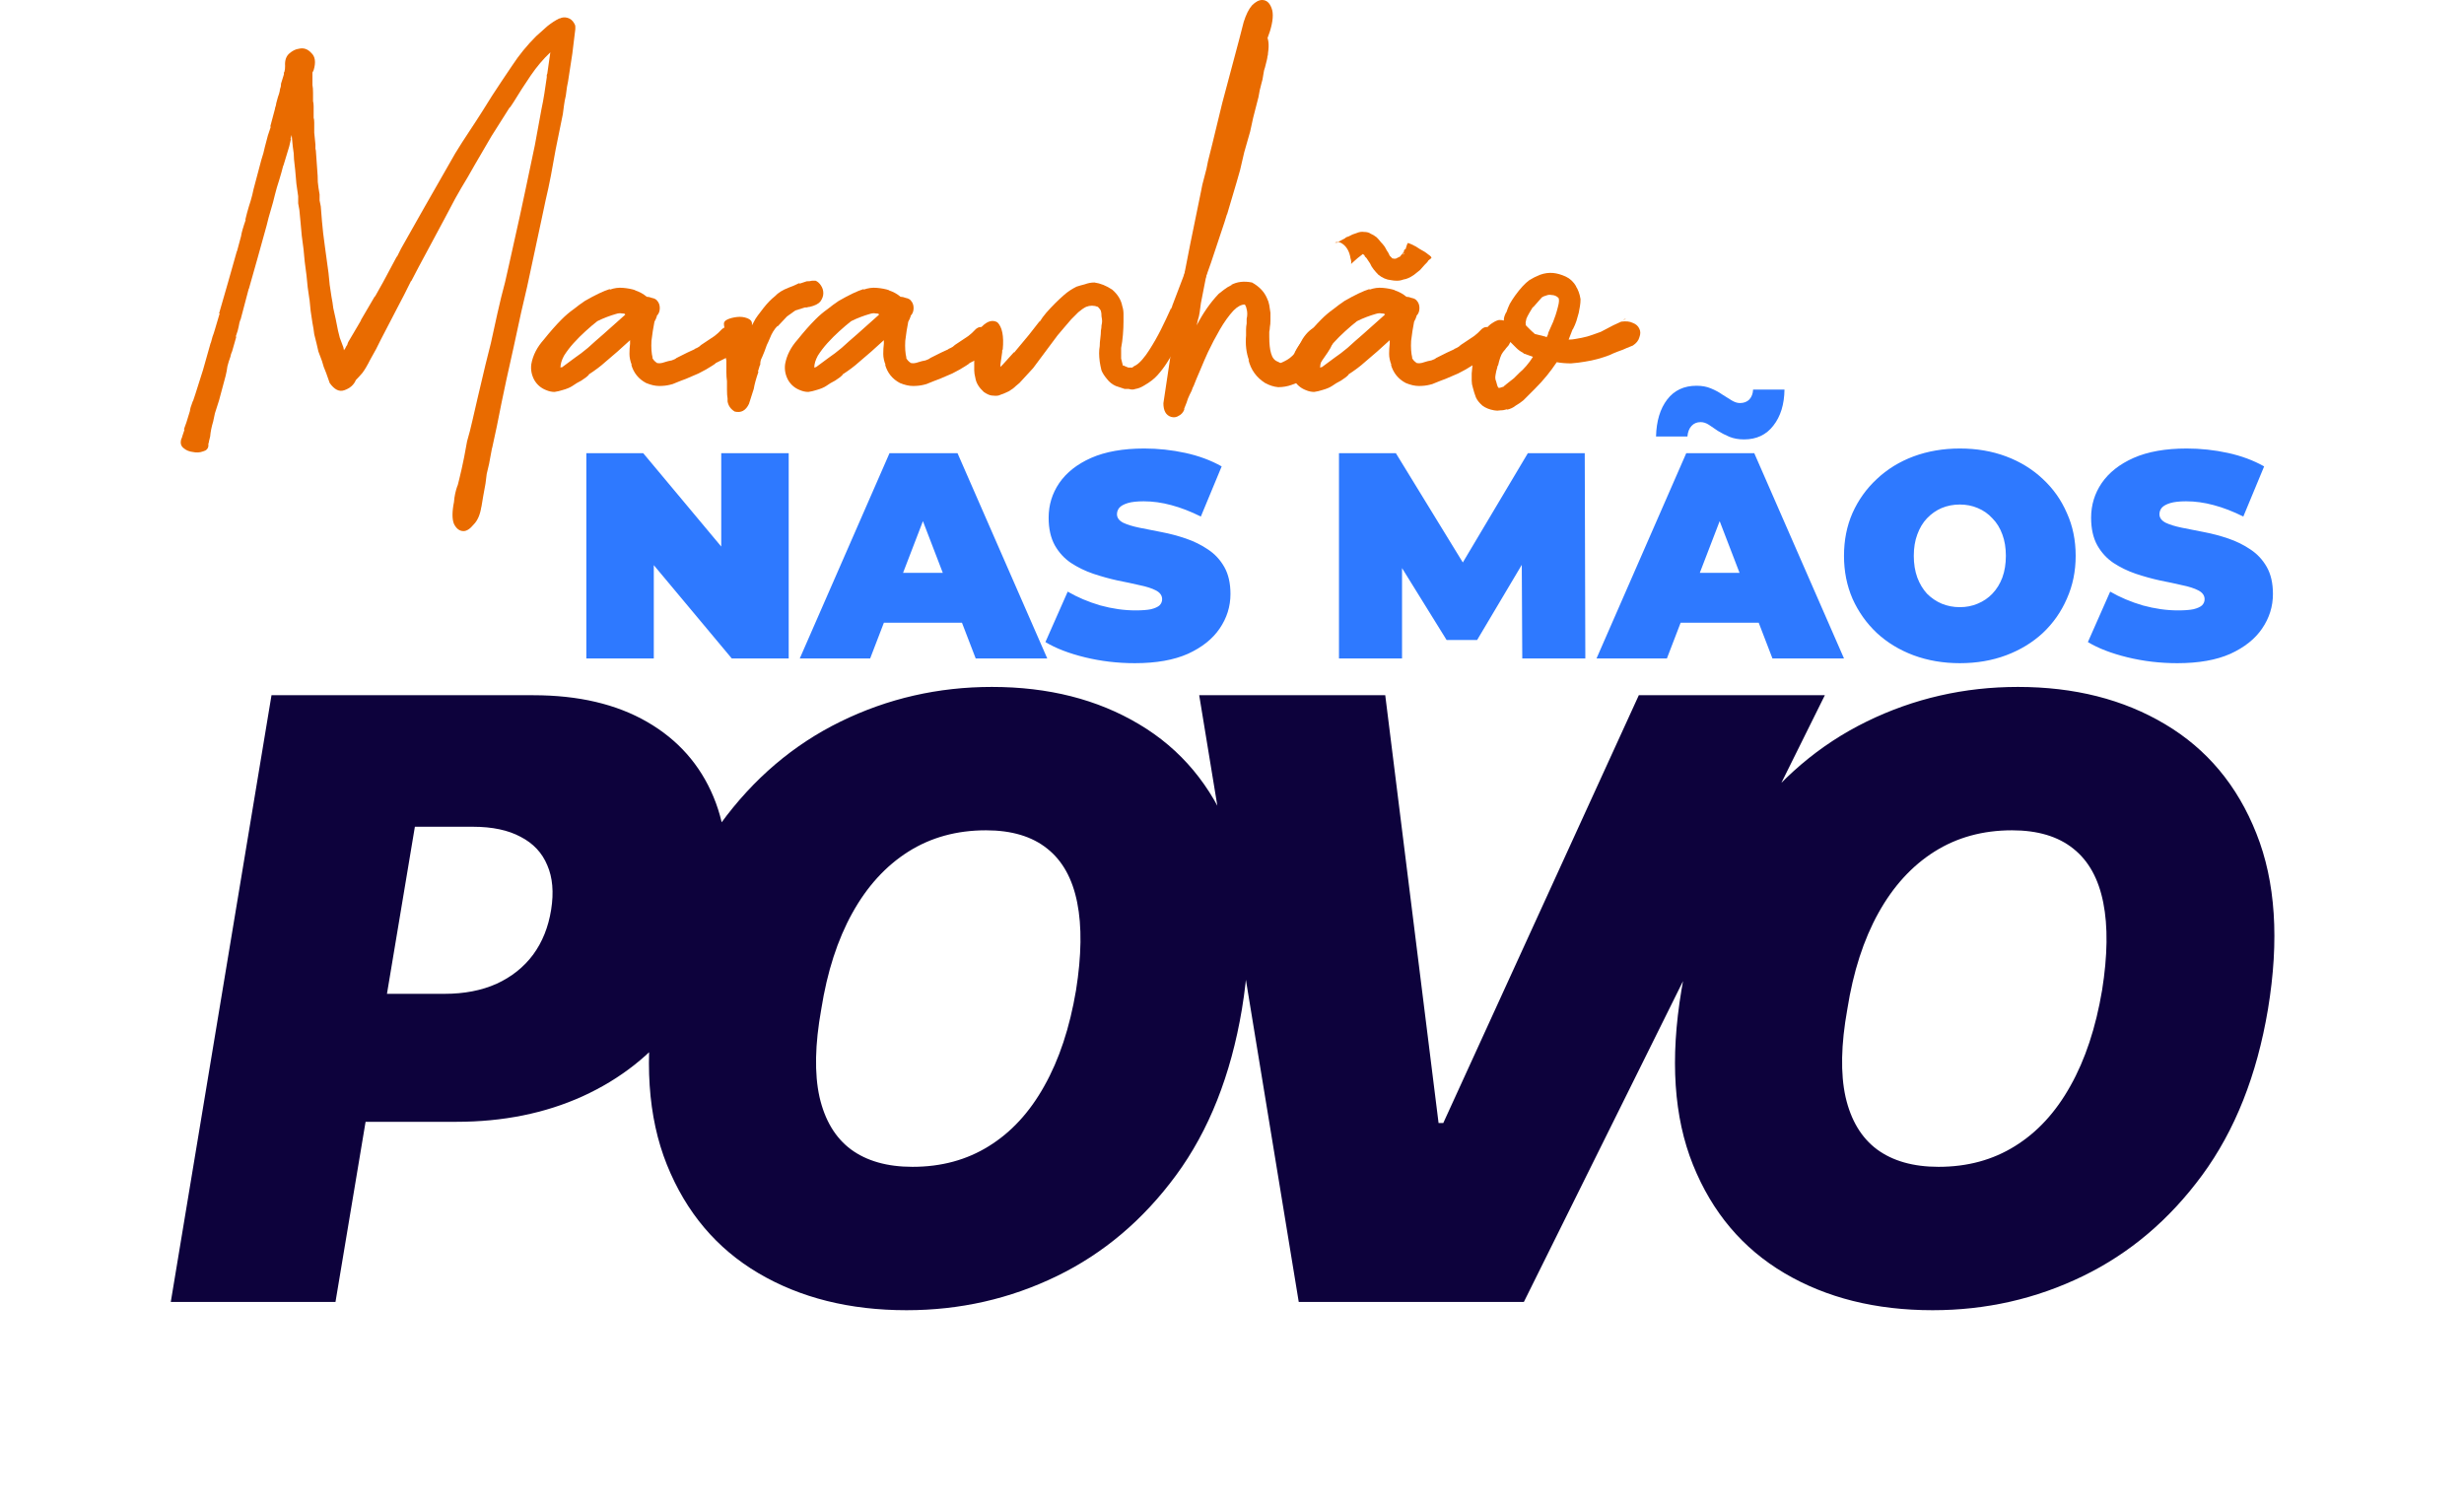 <svg width="652" height="399" viewBox="0 0 652 399" fill="none" xmlns="http://www.w3.org/2000/svg">
<path d="M155.153 174.24V119.919H170.207L197.833 152.977H190.849V119.919H208.698V174.24H193.643L166.017 141.182H173.001V174.24H155.153ZM211.624 174.24L235.37 119.919H253.373L277.12 174.24H258.185L240.647 128.61H247.786L230.248 174.24H211.624ZM225.747 164.773L230.403 151.58H255.391L260.047 164.773H225.747ZM300.296 175.482C295.744 175.482 291.346 174.964 287.104 173.93C282.862 172.895 279.37 171.55 276.628 169.894L282.526 156.547C285.112 158.047 287.984 159.263 291.139 160.194C294.347 161.074 297.451 161.513 300.451 161.513C302.21 161.513 303.581 161.41 304.564 161.203C305.599 160.944 306.349 160.608 306.815 160.194C307.28 159.729 307.513 159.185 307.513 158.565C307.513 157.582 306.97 156.806 305.884 156.236C304.797 155.667 303.349 155.202 301.538 154.84C299.779 154.426 297.839 154.012 295.718 153.598C293.597 153.132 291.45 152.537 289.277 151.813C287.156 151.089 285.19 150.132 283.379 148.942C281.62 147.752 280.198 146.2 279.111 144.286C278.025 142.32 277.481 139.888 277.481 136.991C277.481 133.629 278.413 130.576 280.275 127.834C282.189 125.041 285.009 122.816 288.734 121.161C292.51 119.505 297.192 118.677 302.78 118.677C306.453 118.677 310.074 119.065 313.644 119.841C317.213 120.617 320.421 121.807 323.266 123.411L317.757 136.681C315.066 135.336 312.454 134.327 309.919 133.654C307.436 132.982 305.004 132.646 302.624 132.646C300.865 132.646 299.469 132.801 298.434 133.111C297.399 133.422 296.649 133.836 296.183 134.353C295.77 134.87 295.563 135.439 295.563 136.06C295.563 136.991 296.106 137.741 297.192 138.311C298.279 138.828 299.701 139.268 301.46 139.63C303.271 139.992 305.237 140.38 307.358 140.794C309.531 141.208 311.678 141.777 313.799 142.501C315.92 143.225 317.86 144.182 319.619 145.372C321.43 146.562 322.878 148.114 323.965 150.028C325.051 151.943 325.594 154.322 325.594 157.168C325.594 160.479 324.637 163.531 322.723 166.325C320.861 169.067 318.067 171.291 314.342 172.998C310.617 174.654 305.935 175.482 300.296 175.482ZM354.309 174.24V119.919H369.364L391.092 155.383H383.177L404.285 119.919H419.339L419.494 174.24H402.81L402.655 145.062H405.293L390.86 169.351H382.789L367.734 145.062H370.994V174.24H354.309ZM422.451 174.24L446.197 119.919H464.201L487.947 174.24H469.012L451.474 128.61H458.613L441.076 174.24H422.451ZM436.575 164.773L441.231 151.58H466.218L470.874 164.773H436.575ZM461.485 116.272C460.036 116.272 458.743 116.039 457.605 115.573C456.518 115.108 455.509 114.59 454.578 114.021C453.699 113.4 452.897 112.857 452.173 112.392C451.448 111.926 450.724 111.693 450 111.693C449.017 111.693 448.215 112.03 447.594 112.702C446.973 113.375 446.611 114.306 446.508 115.496H438.204C438.308 111.409 439.291 108.149 441.153 105.718C443.016 103.286 445.602 102.071 448.913 102.071C450.362 102.071 451.629 102.303 452.716 102.769C453.854 103.235 454.863 103.778 455.742 104.399C456.673 104.968 457.501 105.485 458.225 105.951C459.001 106.416 459.726 106.649 460.398 106.649C461.433 106.649 462.261 106.339 462.882 105.718C463.502 105.045 463.839 104.166 463.89 103.08H472.194C472.142 107.011 471.159 110.193 469.245 112.624C467.382 115.056 464.796 116.272 461.485 116.272ZM518.591 175.482C514.194 175.482 510.107 174.783 506.33 173.386C502.606 171.99 499.372 170.024 496.63 167.489C493.888 164.902 491.741 161.875 490.189 158.409C488.689 154.943 487.939 151.167 487.939 147.079C487.939 142.941 488.689 139.164 490.189 135.75C491.741 132.283 493.888 129.283 496.63 126.748C499.372 124.161 502.606 122.169 506.33 120.773C510.107 119.376 514.194 118.677 518.591 118.677C523.041 118.677 527.128 119.376 530.852 120.773C534.577 122.169 537.811 124.161 540.553 126.748C543.295 129.283 545.416 132.283 546.916 135.75C548.468 139.164 549.244 142.941 549.244 147.079C549.244 151.167 548.468 154.943 546.916 158.409C545.416 161.875 543.295 164.902 540.553 167.489C537.811 170.024 534.577 171.99 530.852 173.386C527.128 174.783 523.041 175.482 518.591 175.482ZM518.591 160.66C520.299 160.66 521.877 160.349 523.325 159.729C524.825 159.108 526.119 158.228 527.205 157.09C528.343 155.9 529.223 154.477 529.844 152.822C530.464 151.115 530.775 149.201 530.775 147.079C530.775 144.958 530.464 143.07 529.844 141.415C529.223 139.707 528.343 138.285 527.205 137.147C526.119 135.957 524.825 135.051 523.325 134.43C521.877 133.81 520.299 133.499 518.591 133.499C516.884 133.499 515.28 133.81 513.78 134.43C512.332 135.051 511.038 135.957 509.9 137.147C508.814 138.285 507.96 139.707 507.339 141.415C506.718 143.07 506.408 144.958 506.408 147.079C506.408 149.201 506.718 151.115 507.339 152.822C507.96 154.477 508.814 155.9 509.9 157.09C511.038 158.228 512.332 159.108 513.78 159.729C515.28 160.349 516.884 160.66 518.591 160.66ZM576.145 175.482C571.592 175.482 567.195 174.964 562.953 173.93C558.711 172.895 555.219 171.55 552.477 169.894L558.374 156.547C560.961 158.047 563.832 159.263 566.988 160.194C570.196 161.074 573.3 161.513 576.3 161.513C578.059 161.513 579.43 161.41 580.413 161.203C581.448 160.944 582.198 160.608 582.664 160.194C583.129 159.729 583.362 159.185 583.362 158.565C583.362 157.582 582.819 156.806 581.732 156.236C580.646 155.667 579.197 155.202 577.387 154.84C575.628 154.426 573.688 154.012 571.567 153.598C569.445 153.132 567.298 152.537 565.126 151.813C563.005 151.089 561.039 150.132 559.228 148.942C557.469 147.752 556.046 146.2 554.96 144.286C553.873 142.32 553.33 139.888 553.33 136.991C553.33 133.629 554.261 130.576 556.124 127.834C558.038 125.041 560.858 122.816 564.582 121.161C568.359 119.505 573.041 118.677 578.628 118.677C582.301 118.677 585.923 119.065 589.492 119.841C593.062 120.617 596.27 121.807 599.115 123.411L593.605 136.681C590.915 135.336 588.303 134.327 585.768 133.654C583.284 132.982 580.853 132.646 578.473 132.646C576.714 132.646 575.317 132.801 574.283 133.111C573.248 133.422 572.498 133.836 572.032 134.353C571.618 134.87 571.411 135.439 571.411 136.06C571.411 136.991 571.955 137.741 573.041 138.311C574.127 138.828 575.55 139.268 577.309 139.63C579.12 139.992 581.086 140.38 583.207 140.794C585.38 141.208 587.527 141.777 589.648 142.501C591.769 143.225 593.709 144.182 595.468 145.372C597.278 146.562 598.727 148.114 599.813 150.028C600.9 151.943 601.443 154.322 601.443 157.168C601.443 160.479 600.486 163.531 598.572 166.325C596.709 169.067 593.916 171.291 590.191 172.998C586.466 174.654 581.784 175.482 576.145 175.482Z" fill="#2E79FF"/>
<path d="M45.191 344.494L71.842 183.959H141.135C153.05 183.959 163.083 186.31 171.236 191.014C179.388 195.717 185.241 202.327 188.794 210.845C192.348 219.363 193.184 229.318 191.302 240.71C189.421 252.312 185.241 262.319 178.761 270.732C172.333 279.093 164.129 285.547 154.147 290.094C144.218 294.588 133.088 296.835 120.755 296.835H79.367L85.011 262.972H117.619C122.845 262.972 127.444 262.084 131.415 260.307C135.387 258.478 138.601 255.917 141.057 252.625C143.513 249.281 145.107 245.309 145.838 240.71C146.57 236.112 146.23 232.192 144.819 228.952C143.461 225.66 141.109 223.152 137.765 221.427C134.472 219.651 130.266 218.762 125.144 218.762H109.781L88.773 344.494H45.191ZM328.622 267.048C325.696 284.502 319.895 299.134 311.221 310.944C302.546 322.755 292.016 331.664 279.631 337.674C267.246 343.684 253.999 346.688 239.889 346.688C224.839 346.688 211.775 343.422 200.696 336.89C189.618 330.358 181.544 320.795 176.475 308.201C171.406 295.607 170.387 280.217 173.418 262.031C176.24 244.577 181.988 229.893 190.663 217.978C199.337 206.064 209.92 197.049 222.409 190.935C234.899 184.821 248.25 181.764 262.464 181.764C277.41 181.764 290.396 185.056 301.422 191.641C312.501 198.225 320.549 207.867 325.565 220.565C330.634 233.264 331.653 248.758 328.622 267.048ZM284.726 262.031C286.189 252.834 286.294 245.1 285.04 238.829C283.786 232.506 281.147 227.751 277.123 224.563C273.099 221.323 267.69 219.703 260.897 219.703C253.163 219.703 246.317 221.584 240.36 225.347C234.402 229.109 229.464 234.518 225.545 241.573C221.625 248.627 218.882 257.119 217.314 267.048C215.642 276.35 215.485 284.084 216.844 290.25C218.255 296.417 221.024 301.042 225.153 304.125C229.333 307.208 234.768 308.75 241.457 308.75C249.087 308.75 255.828 306.921 261.681 303.263C267.586 299.605 272.472 294.3 276.339 287.35C280.258 280.4 283.054 271.96 284.726 262.031ZM366.549 183.959L380.658 297.148H381.912L433.647 183.959H482.874L403.233 344.494H343.66L317.322 183.959H366.549ZM600.127 267.048C597.201 284.502 591.4 299.134 582.725 310.944C574.051 322.755 563.521 331.664 551.136 337.674C538.751 343.684 525.503 346.688 511.394 346.688C496.344 346.688 483.279 343.422 472.201 336.89C461.122 330.358 453.048 320.795 447.979 308.201C442.91 295.607 441.891 280.217 444.922 262.031C447.744 244.577 453.493 229.893 462.167 217.978C470.842 206.064 481.424 197.049 493.914 190.935C506.403 184.821 519.755 181.764 533.969 181.764C548.915 181.764 561.901 185.056 572.927 191.641C584.006 198.225 592.053 207.867 597.07 220.565C602.139 233.264 603.158 248.758 600.127 267.048ZM556.231 262.031C557.694 252.834 557.798 245.1 556.544 238.829C555.29 232.506 552.651 227.751 548.627 224.563C544.603 221.323 539.195 219.703 532.401 219.703C524.667 219.703 517.821 221.584 511.864 225.347C505.907 229.109 500.968 234.518 497.049 241.573C493.13 248.627 490.386 257.119 488.819 267.048C487.146 276.35 486.99 284.084 488.348 290.25C489.759 296.417 492.529 301.042 496.657 304.125C500.838 307.208 506.273 308.75 512.962 308.75C520.591 308.75 527.332 306.921 533.185 303.263C539.09 299.605 543.976 294.3 547.843 287.35C551.763 280.4 554.558 271.96 556.231 262.031Z" fill="#0D023C"/>
<path d="M148.143 4.878C148.772 4.564 149.454 4.511 150.189 4.721C150.923 4.931 151.5 5.403 151.92 6.137C152.13 6.452 152.235 6.767 152.235 7.082C152.235 7.291 152.235 7.501 152.235 7.711L151.448 14.163L150.504 20.3C150.399 21.14 150.241 22.032 150.031 22.976C149.926 23.815 149.822 24.602 149.717 25.336C149.507 26.176 149.349 27.015 149.245 27.854C149.14 28.589 149.035 29.375 148.93 30.215L147.041 39.499C146.622 41.807 146.202 44.116 145.782 46.424C145.363 48.627 144.891 50.83 144.366 53.033L143.265 58.226L139.488 75.852L137.914 82.618L135.868 92.06L133.98 100.558C133.77 101.503 133.56 102.499 133.35 103.548C133.141 104.597 132.931 105.594 132.721 106.538C132.511 107.587 132.301 108.637 132.091 109.686C131.882 110.735 131.672 111.784 131.462 112.833L130.203 118.656V118.498L129.416 122.747C129.206 123.691 128.997 124.583 128.787 125.422C128.682 126.262 128.577 127.101 128.472 127.94L127.842 131.402L127.37 134.235V134.078C127.056 136.176 126.374 137.75 125.325 138.799C124.38 139.953 123.489 140.53 122.649 140.53C121.6 140.53 120.761 139.9 120.131 138.641C119.607 137.382 119.607 135.442 120.131 132.819C120.236 131.35 120.551 129.881 121.076 128.412V128.57L121.548 126.681C121.758 125.842 121.967 124.95 122.177 124.006C122.387 123.062 122.597 122.065 122.807 121.016L123.594 116.767C124.118 114.984 124.59 113.148 125.01 111.259C125.429 109.476 125.902 107.43 126.426 105.122L128.472 96.467L129.888 90.802C130.413 88.388 130.99 85.766 131.619 82.933C132.249 80.1 132.931 77.32 133.665 74.593L134.767 69.714L137.599 56.967L139.016 50.358L141.534 38.398L143.265 28.956C143.579 27.487 143.842 26.071 144.051 24.707C144.261 23.343 144.471 21.927 144.681 20.458C144.681 20.248 144.681 20.038 144.681 19.828C144.786 19.619 144.838 19.461 144.838 19.356L145.625 13.848C143.737 15.632 142.006 17.678 140.432 19.986C138.858 22.294 137.337 24.654 135.868 27.067L134.924 28.484V28.326C133.245 30.949 131.619 33.519 130.046 36.037C128.577 38.555 127.108 41.073 125.639 43.591L123.751 46.896C122.597 48.784 121.495 50.673 120.446 52.561C119.502 54.344 118.558 56.128 117.614 57.911L110.689 70.816L108.801 74.435V74.278C108.171 75.537 107.542 76.796 106.913 78.055C106.283 79.314 105.654 80.52 105.024 81.674L100.775 89.857L99.516 92.375L97.942 95.208C97.208 96.677 96.526 97.831 95.897 98.67C95.267 99.404 94.69 100.034 94.166 100.558C93.641 101.817 92.644 102.709 91.176 103.234C89.812 103.758 88.5 103.129 87.242 101.345L86.297 98.67C86.192 98.355 86.087 98.093 85.983 97.883C85.878 97.568 85.773 97.306 85.668 97.096L85.196 95.522C84.881 94.683 84.566 93.844 84.251 93.005C84.042 92.165 83.884 91.483 83.779 90.959C83.57 90.225 83.36 89.385 83.15 88.441C83.045 87.497 82.888 86.5 82.678 85.451L82.206 82.304L81.891 79.156V79.314L81.419 76.009L81.104 72.862L80.632 69.242L80.317 65.937L79.845 62.318L79.53 58.856L79.216 55.551C79.111 55.026 79.006 54.449 78.901 53.82C78.901 53.191 78.901 52.561 78.901 51.931L78.429 48.627L78.114 45.007C78.009 44.063 77.904 43.119 77.799 42.175C77.799 41.126 77.695 40.024 77.485 38.87L77.17 35.723L76.855 36.824L77.013 36.667L76.54 38.713L74.967 43.906V43.748C74.652 45.007 74.285 46.319 73.865 47.683C73.445 48.941 73.078 50.2 72.764 51.459C72.449 52.823 72.082 54.187 71.662 55.551C71.242 56.915 70.875 58.279 70.56 59.643L68.2 68.14L65.839 76.481V76.324L63.636 84.664V84.507C63.426 85.031 63.269 85.661 63.164 86.395C63.059 87.025 62.797 87.916 62.377 89.07H62.535L61.59 92.375C61.486 92.795 61.381 93.109 61.276 93.319C61.171 93.529 61.066 93.896 60.961 94.421C60.646 95.26 60.384 96.1 60.174 96.939C60.069 97.778 59.912 98.617 59.702 99.457L57.971 105.909C57.551 107.273 57.184 108.427 56.869 109.371C56.66 110.315 56.502 111.05 56.397 111.574C55.978 112.938 55.715 114.249 55.611 115.508L55.296 116.767C55.296 116.977 55.243 117.187 55.138 117.397C55.138 117.607 55.138 117.816 55.138 118.026C55.033 118.761 54.561 119.233 53.722 119.443C52.883 119.757 51.991 119.81 51.047 119.6C50.103 119.495 49.316 119.18 48.686 118.656C47.952 118.131 47.69 117.397 47.899 116.453C47.899 116.348 47.952 116.19 48.057 115.98C48.162 115.771 48.214 115.613 48.214 115.508L48.844 113.62L48.686 113.777C48.686 113.567 48.791 113.2 49.001 112.676C49.211 112.151 49.421 111.522 49.63 110.787L50.26 108.741C50.26 108.322 50.522 107.43 51.047 106.066V106.224L51.676 104.335L53.722 97.883L55.768 90.644V90.802C55.978 90.067 56.135 89.49 56.24 89.07C56.45 88.546 56.66 87.916 56.869 87.182L58.128 82.933H57.971L60.331 74.75L62.692 66.409V66.567L63.794 62.475C63.898 61.636 64.318 60.167 65.052 58.069L64.895 58.226L65.367 56.338C65.682 55.184 65.997 54.135 66.311 53.191C66.626 52.141 66.888 51.092 67.098 50.043L69.144 42.332C69.564 41.073 69.879 39.919 70.088 38.87C70.403 37.716 70.665 36.719 70.875 35.88L71.662 33.519H71.505C71.715 32.68 71.924 31.893 72.134 31.159C72.344 30.424 72.554 29.638 72.764 28.798C72.764 28.589 72.816 28.379 72.921 28.169C73.026 27.854 73.078 27.592 73.078 27.382C73.288 26.648 73.445 26.071 73.55 25.651C73.76 25.127 73.918 24.602 74.022 24.077C74.022 23.867 74.075 23.605 74.18 23.291C74.285 23.081 74.337 22.818 74.337 22.504C74.337 22.189 74.39 21.927 74.495 21.717L75.124 19.671C75.124 19.461 75.124 19.304 75.124 19.199C75.229 19.094 75.281 18.989 75.281 18.884C75.386 18.57 75.439 18.097 75.439 17.468C75.334 15.999 75.701 14.898 76.54 14.163C77.38 13.429 78.219 13.009 79.058 12.904C80.317 12.589 81.419 12.957 82.363 14.006C83.412 14.95 83.622 16.471 82.993 18.57C82.783 18.989 82.678 19.199 82.678 19.199V22.504C82.783 23.028 82.835 23.71 82.835 24.549C82.835 25.284 82.835 26.018 82.835 26.753C82.94 27.172 82.993 27.644 82.993 28.169C82.993 28.694 82.993 29.218 82.993 29.743C82.993 30.267 82.993 30.739 82.993 31.159C83.097 31.474 83.15 31.893 83.15 32.418C83.15 33.257 83.15 34.149 83.15 35.093C83.255 36.037 83.36 37.087 83.465 38.24C83.465 38.66 83.465 39.027 83.465 39.342C83.57 39.657 83.622 40.024 83.622 40.444L83.937 44.85C84.042 46.004 84.094 47.106 84.094 48.155C84.199 49.204 84.356 50.305 84.566 51.459C84.566 51.984 84.566 52.508 84.566 53.033C84.671 53.558 84.776 54.082 84.881 54.607L85.196 58.541L85.51 61.688L85.983 65.308L86.927 72.232L87.242 75.379L87.714 78.527C87.923 79.576 88.081 80.573 88.186 81.517C88.395 82.461 88.605 83.405 88.815 84.349L89.445 87.497L89.917 89.385L90.861 91.903L91.018 92.69C91.123 92.48 91.228 92.323 91.333 92.218C91.438 92.008 91.543 91.798 91.648 91.588C91.858 91.379 91.963 91.169 91.963 90.959C92.067 90.644 92.225 90.329 92.435 90.015L94.48 86.552L95.582 84.664L95.425 84.822L99.201 78.369V78.527L101.405 74.593L105.024 67.826V67.983L106.126 65.78L112.263 54.922L120.446 40.601C121.6 38.713 122.807 36.824 124.066 34.936C125.325 33.047 126.584 31.107 127.842 29.113L130.203 25.336C131.987 22.609 133.77 19.933 135.554 17.311C137.337 14.583 139.435 12.012 141.848 9.599C142.897 8.655 143.894 7.763 144.838 6.924C145.887 6.085 146.936 5.403 147.986 4.878H148.143Z" fill="#E96B00"/>
<path d="M173.801 79.471C174.326 79.996 174.588 80.677 174.588 81.517C174.588 82.356 174.326 83.038 173.801 83.562V83.72C173.801 83.825 173.749 83.93 173.644 84.035C173.644 84.035 173.644 84.087 173.644 84.192L173.172 85.136C172.857 86.71 172.595 88.388 172.385 90.172C172.28 91.956 172.385 93.477 172.7 94.736L172.542 94.578C172.857 95.208 173.277 95.68 173.801 95.995H173.644C174.273 96.204 175.008 96.152 175.847 95.837C176.477 95.627 177.106 95.47 177.736 95.365C178.365 95.155 178.785 94.945 178.995 94.736L181.827 93.319L183.873 92.375H183.716C184.24 92.165 184.66 91.956 184.975 91.746C185.289 91.431 185.709 91.116 186.233 90.802L189.066 88.913L190.01 88.126L191.112 87.025C191.741 86.5 192.476 86.395 193.315 86.71C194.154 86.92 194.836 87.339 195.361 87.969C195.99 88.598 196.357 89.385 196.462 90.329C196.567 91.169 196.2 91.903 195.361 92.532L192.686 94.421L189.223 96.152H189.381L188.437 96.781C187.492 97.411 186.286 98.093 184.817 98.827L181.512 100.244L180.253 100.716C179.729 100.926 179.204 101.135 178.68 101.345C178.26 101.555 177.788 101.712 177.263 101.817C176.424 102.027 175.48 102.132 174.431 102.132C173.382 102.132 172.228 101.87 170.969 101.345C168.975 100.296 167.664 98.67 167.035 96.467L167.192 96.624C166.772 95.575 166.562 94.578 166.562 93.634C166.562 92.69 166.615 91.798 166.72 90.959V90.015L163.415 93.005C162.471 93.844 161.369 94.788 160.11 95.837C158.956 96.886 157.488 97.988 155.704 99.142H155.861C155.337 99.667 154.655 100.191 153.816 100.716C152.976 101.135 152.189 101.607 151.455 102.132C150.826 102.552 149.934 102.919 148.78 103.234C148.15 103.443 147.468 103.601 146.734 103.706C146 103.706 145.265 103.548 144.531 103.234C143.167 102.709 142.118 101.817 141.384 100.558C140.649 99.195 140.387 97.778 140.597 96.309C141.016 94.001 142.118 91.851 143.901 89.857C145.58 87.759 147.154 85.975 148.622 84.507C149.672 83.458 150.721 82.566 151.77 81.832C152.819 80.992 153.816 80.258 154.76 79.628C157.488 78.055 159.691 77.005 161.369 76.481V76.638C162.523 76.219 163.677 76.061 164.831 76.166C166.09 76.271 167.192 76.481 168.136 76.796H167.979C169.238 77.215 170.287 77.792 171.126 78.527C171.546 78.527 172.018 78.632 172.542 78.841C173.172 78.946 173.644 79.209 173.959 79.628L173.801 79.471ZM152.242 94.578C153.186 93.949 154.288 93.109 155.547 92.06C156.806 90.906 158.169 89.7 159.638 88.441L165.461 83.248C165.461 83.248 165.408 83.195 165.303 83.09H165.461C165.251 82.986 164.936 82.933 164.517 82.933C164.097 82.828 163.572 82.881 162.943 83.09C162.209 83.3 161.422 83.562 160.582 83.877C159.743 84.192 158.904 84.559 158.065 84.979C157.12 85.713 156.071 86.605 154.917 87.654C153.868 88.598 152.819 89.647 151.77 90.802C150.826 91.851 149.986 92.952 149.252 94.106C148.622 95.26 148.308 96.309 148.308 97.254C148.413 97.254 148.465 97.254 148.465 97.254C148.465 97.149 148.518 97.096 148.622 97.096V97.254L152.242 94.578Z" fill="#E96B00"/>
<path d="M210.463 82.146L208.26 83.72L205.742 86.395V86.238C204.903 87.077 204.221 88.179 203.696 89.543C203.487 90.067 203.224 90.644 202.91 91.274C202.7 91.798 202.49 92.375 202.28 93.005C201.86 94.054 201.546 94.788 201.336 95.208C201.231 95.627 201.179 95.942 201.179 96.152C201.179 96.257 201.179 96.362 201.179 96.467C201.179 96.467 201.126 96.572 201.021 96.781L200.549 98.355H200.706C200.077 100.139 199.657 101.66 199.447 102.919L198.189 106.853C197.349 108.637 196.09 109.318 194.412 108.899C193.363 108.269 192.733 107.378 192.523 106.224V105.437C192.418 104.912 192.366 104.125 192.366 103.076C192.366 102.027 192.366 101.293 192.366 100.873C192.261 100.139 192.209 99.352 192.209 98.513C192.209 97.673 192.209 96.991 192.209 96.467C192.209 96.047 192.209 95.68 192.209 95.365C192.104 95.05 192.051 94.736 192.051 94.421V89.543L191.736 87.182C191.736 86.972 191.736 86.815 191.736 86.71C191.632 86.5 191.579 86.238 191.579 85.923C191.474 85.294 191.789 84.822 192.523 84.507C193.258 84.192 194.097 83.982 195.041 83.877C195.985 83.772 196.877 83.877 197.716 84.192C198.556 84.507 198.975 84.979 198.975 85.608V86.08C199.29 85.451 199.605 84.874 199.92 84.349C200.339 83.72 200.759 83.143 201.179 82.618C202.333 81.045 203.382 79.838 204.326 78.999C204.85 78.579 205.323 78.16 205.742 77.74C206.267 77.32 206.844 76.953 207.473 76.638C208.417 76.219 209.309 75.852 210.149 75.537C210.988 75.117 211.46 74.907 211.565 74.907V75.065L213.453 74.435C214.083 74.435 214.555 74.383 214.87 74.278H215.814C216.338 74.488 216.81 74.907 217.23 75.537C217.65 76.166 217.86 76.848 217.86 77.583C217.86 78.317 217.597 79.051 217.073 79.786C216.548 80.415 215.604 80.887 214.24 81.202C214.03 81.202 213.768 81.254 213.453 81.359C213.243 81.359 213.086 81.359 212.981 81.359L210.463 82.146Z" fill="#E96B00"/>
<path d="M240.96 79.471C241.484 79.996 241.746 80.677 241.746 81.517C241.746 82.356 241.484 83.038 240.96 83.562V83.72C240.96 83.825 240.907 83.93 240.802 84.035C240.802 84.035 240.802 84.087 240.802 84.192L240.33 85.136C240.015 86.71 239.753 88.388 239.543 90.172C239.438 91.956 239.543 93.477 239.858 94.736L239.701 94.578C240.015 95.208 240.435 95.68 240.96 95.995H240.802C241.432 96.204 242.166 96.152 243.005 95.837C243.635 95.627 244.264 95.47 244.894 95.365C245.523 95.155 245.943 94.945 246.153 94.736L248.985 93.319L251.031 92.375H250.874C251.398 92.165 251.818 91.956 252.133 91.746C252.447 91.431 252.867 91.116 253.392 90.802L256.224 88.913L257.168 88.126L258.27 87.025C258.899 86.5 259.634 86.395 260.473 86.71C261.312 86.92 261.994 87.339 262.519 87.969C263.148 88.598 263.516 89.385 263.621 90.329C263.725 91.169 263.358 91.903 262.519 92.532L259.844 94.421L256.382 96.152H256.539L255.595 96.781C254.651 97.411 253.444 98.093 251.975 98.827L248.671 100.244L247.412 100.716C246.887 100.926 246.362 101.135 245.838 101.345C245.418 101.555 244.946 101.712 244.422 101.817C243.582 102.027 242.638 102.132 241.589 102.132C240.54 102.132 239.386 101.87 238.127 101.345C236.134 100.296 234.822 98.67 234.193 96.467L234.35 96.624C233.93 95.575 233.721 94.578 233.721 93.634C233.721 92.69 233.773 91.798 233.878 90.959V90.015L230.573 93.005C229.629 93.844 228.527 94.788 227.268 95.837C226.114 96.886 224.646 97.988 222.862 99.142H223.02C222.495 99.667 221.813 100.191 220.974 100.716C220.134 101.135 219.348 101.607 218.613 102.132C217.984 102.552 217.092 102.919 215.938 103.234C215.308 103.443 214.627 103.601 213.892 103.706C213.158 103.706 212.423 103.548 211.689 103.234C210.325 102.709 209.276 101.817 208.542 100.558C207.807 99.195 207.545 97.778 207.755 96.309C208.174 94.001 209.276 91.851 211.06 89.857C212.738 87.759 214.312 85.975 215.781 84.507C216.83 83.458 217.879 82.566 218.928 81.832C219.977 80.992 220.974 80.258 221.918 79.628C224.646 78.055 226.849 77.005 228.527 76.481V76.638C229.681 76.219 230.835 76.061 231.99 76.166C233.248 76.271 234.35 76.481 235.294 76.796H235.137C236.396 77.215 237.445 77.792 238.284 78.527C238.704 78.527 239.176 78.632 239.701 78.841C240.33 78.946 240.802 79.209 241.117 79.628L240.96 79.471ZM219.4 94.578C220.344 93.949 221.446 93.109 222.705 92.06C223.964 90.906 225.328 89.7 226.796 88.441L232.619 83.248C232.619 83.248 232.567 83.195 232.462 83.09H232.619C232.409 82.986 232.094 82.933 231.675 82.933C231.255 82.828 230.731 82.881 230.101 83.09C229.367 83.3 228.58 83.562 227.741 83.877C226.901 84.192 226.062 84.559 225.223 84.979C224.278 85.713 223.229 86.605 222.075 87.654C221.026 88.598 219.977 89.647 218.928 90.802C217.984 91.851 217.144 92.952 216.41 94.106C215.781 95.26 215.466 96.309 215.466 97.254C215.571 97.254 215.623 97.254 215.623 97.254C215.623 97.149 215.676 97.096 215.781 97.096V97.254L219.4 94.578Z" fill="#E96B00"/>
<path d="M329.238 40.286L328.137 45.007L327.192 48.312L324.674 56.81V56.653L324.045 58.698L320.426 69.557C319.586 71.97 318.747 74.278 317.908 76.481C317.173 78.684 316.386 80.782 315.547 82.776C314.603 85.084 313.554 87.339 312.4 89.543C311.351 91.746 310.144 93.896 308.78 95.995C308.046 97.149 307.207 98.25 306.262 99.299C305.423 100.244 304.269 101.135 302.8 101.975C301.961 102.499 301.174 102.814 300.44 102.919C299.915 103.129 299.338 103.129 298.709 102.919H297.607C296.978 102.709 296.191 102.447 295.247 102.132C294.302 101.712 293.516 101.083 292.886 100.244C292.257 99.509 291.785 98.775 291.47 98.04C291.26 97.201 291.103 96.414 290.998 95.68C290.788 94.106 290.788 92.742 290.998 91.588C290.998 90.959 291.05 90.277 291.155 89.543C291.26 88.703 291.312 88.021 291.312 87.497C291.417 86.972 291.47 86.5 291.47 86.08C291.575 85.661 291.627 85.294 291.627 84.979C291.627 84.664 291.575 84.245 291.47 83.72C291.47 83.09 291.417 82.618 291.312 82.304C291.208 81.989 290.945 81.622 290.526 81.202C289.476 80.782 288.427 80.782 287.378 81.202C286.749 81.517 286.067 81.989 285.332 82.618C284.703 83.248 284.073 83.877 283.444 84.507L281.556 86.71L279.825 88.756L273.372 97.411L269.753 101.345L268.809 102.132C268.284 102.657 267.655 103.129 266.92 103.548C266.291 103.863 265.399 104.23 264.245 104.65C263.721 104.755 263.091 104.755 262.357 104.65C261.727 104.545 261.045 104.23 260.311 103.706C259.052 102.552 258.318 101.345 258.108 100.086C257.898 99.247 257.793 98.565 257.793 98.04C257.793 97.411 257.793 96.834 257.793 96.309C257.793 95.155 257.793 94.211 257.793 93.477C257.793 92.637 257.845 91.956 257.95 91.431C258.265 89.228 258.895 87.549 259.839 86.395C261.308 84.926 262.671 84.559 263.93 85.294C265.189 86.552 265.661 88.913 265.347 92.375C265.347 92.48 265.294 92.585 265.189 92.69C265.189 92.795 265.189 92.952 265.189 93.162L264.717 96.467V97.096L265.347 96.467L268.337 93.162V93.319L272.271 88.598L275.104 84.979V85.136C275.628 84.297 276.205 83.51 276.835 82.776C277.569 81.936 278.356 81.097 279.195 80.258C279.929 79.523 280.716 78.789 281.556 78.055C282.5 77.215 283.601 76.481 284.86 75.852C285.49 75.642 286.224 75.432 287.063 75.222C287.903 74.907 288.742 74.75 289.581 74.75C291.155 74.96 292.729 75.589 294.302 76.638C295.771 77.897 296.663 79.366 296.978 81.045C297.188 81.674 297.292 82.356 297.292 83.09C297.292 83.72 297.292 84.349 297.292 84.979C297.292 86.133 297.24 87.339 297.135 88.598C297.03 89.857 296.873 91.011 296.663 92.06V94.893L297.135 96.781C297.24 96.677 297.45 96.729 297.765 96.939C298.079 97.044 298.342 97.149 298.551 97.254H299.653L299.81 97.096C299.915 96.991 300.178 96.834 300.597 96.624C301.122 96.309 301.699 95.785 302.328 95.05C302.958 94.316 303.535 93.529 304.059 92.69C305.213 90.906 306.262 89.07 307.207 87.182C308.151 85.294 309.043 83.405 309.882 81.517V81.989C309.882 81.779 309.934 81.569 310.039 81.359C310.144 81.15 310.197 80.992 310.197 80.887C311.036 78.684 311.875 76.481 312.715 74.278C313.554 72.075 314.393 69.871 315.232 67.668C315.967 65.57 316.596 63.472 317.121 61.374C317.75 59.275 318.327 57.177 318.852 55.079C319.481 52.981 320.058 50.987 320.583 49.099C321.107 47.106 321.632 45.217 322.157 43.434C322.366 42.28 322.576 41.335 322.786 40.601C322.996 39.762 323.206 38.922 323.416 38.083L324.517 33.047C325.252 29.795 325.881 26.805 326.406 24.077L327.035 20.93V21.087L327.664 17.311L328.137 14.006C328.137 13.796 328.137 13.639 328.137 13.534C328.242 13.324 328.294 13.114 328.294 12.904C328.504 11.226 329.028 9.967 329.868 9.127C330.707 8.183 331.599 7.711 332.543 7.711C333.592 7.711 334.431 8.236 335.061 9.285C335.69 10.334 335.848 11.908 335.533 14.006C335.533 14.425 335.48 14.74 335.376 14.95C335.376 15.16 335.323 15.475 335.218 15.894L334.746 17.783C334.536 18.307 334.379 18.989 334.274 19.828C334.169 20.668 334.012 21.402 333.802 22.032C333.697 22.556 333.54 23.186 333.33 23.92C333.225 24.549 333.12 25.127 333.015 25.651L331.599 31.159L330.812 34.778L329.238 40.286Z" fill="#E96B00"/>
<path d="M351.754 86.552C352.593 87.077 353.013 87.916 353.013 89.07C353.013 90.225 352.436 91.641 351.282 93.319L348.449 97.411C347.61 98.355 346.718 99.195 345.774 99.929C344.935 100.558 343.623 101.188 341.84 101.817C340.686 102.237 339.479 102.447 338.22 102.447C337.066 102.342 335.912 101.975 334.758 101.345C332.45 99.876 330.982 97.831 330.352 95.208L330.509 95.365C329.775 93.372 329.513 91.169 329.723 88.756C329.723 88.231 329.723 87.707 329.723 87.182C329.723 86.657 329.775 86.133 329.88 85.608C329.88 85.189 329.88 84.769 329.88 84.349C329.985 83.93 330.037 83.51 330.037 83.09C330.037 82.461 329.932 81.832 329.723 81.202L329.408 80.573C328.464 80.573 327.467 81.097 326.418 82.146C325.159 83.51 323.952 85.189 322.798 87.182C321.644 89.175 320.595 91.169 319.651 93.162C319.022 94.526 318.34 96.1 317.605 97.883C316.871 99.562 316.241 101.083 315.717 102.447V102.289C315.507 103.024 315.192 103.758 314.773 104.493C314.458 105.122 314.196 105.804 313.986 106.538L313.356 108.112V108.427C313.042 109.161 312.569 109.686 311.94 110C311.31 110.42 310.629 110.525 309.894 110.315C308.53 109.895 307.848 108.689 307.848 106.696L309.737 94.106L312.097 79.156L314.93 64.678L317.763 50.83C317.972 49.571 318.287 48.207 318.707 46.738C319.126 45.27 319.441 43.906 319.651 42.647L320.753 38.24L323.428 27.225L327.834 10.701L329.093 5.823C329.723 3.829 330.457 2.361 331.296 1.416C332.24 0.472 333.132 0 333.972 0C335.126 0 335.965 0.734 336.489 2.203C337.014 3.567 336.857 5.613 336.017 8.341L334.444 12.747H334.601L332.398 19.671C331.978 21.14 331.506 22.661 330.982 24.235C330.562 25.808 330.142 27.33 329.723 28.798L328.778 32.103V31.946L326.733 39.657C326.418 41.126 326.051 42.594 325.631 44.063C325.211 45.427 324.844 46.843 324.529 48.312L323.585 52.089C323.375 52.928 323.166 53.82 322.956 54.764C322.851 55.708 322.693 56.6 322.484 57.439L320.595 65.78L317.763 80.258C317.658 81.097 317.553 81.884 317.448 82.618C317.343 83.353 317.186 84.035 316.976 84.664L316.661 86.08C318.34 82.828 320.28 80.048 322.484 77.74C323.008 77.32 323.48 76.953 323.9 76.638C324.425 76.219 325.106 75.799 325.946 75.379H325.788C327.362 74.54 329.198 74.33 331.296 74.75C333.185 75.799 334.496 77.163 335.23 78.841C335.545 79.471 335.755 80.1 335.86 80.73C335.965 81.359 336.07 82.041 336.175 82.776C336.175 83.405 336.175 84.087 336.175 84.822C336.175 85.451 336.122 86.028 336.017 86.552C336.017 86.867 335.965 87.287 335.86 87.811C335.86 88.231 335.86 88.651 335.86 89.07C335.86 90.959 336.017 92.428 336.332 93.477C336.647 94.631 337.224 95.365 338.063 95.68C338.588 95.995 338.902 96.1 339.007 95.995C340.266 95.47 341.21 94.893 341.84 94.264C342.26 93.844 342.574 93.582 342.784 93.477L342.942 93.162L342.627 93.477L344.673 89.7C345.827 87.916 347.086 86.815 348.449 86.395C349.918 85.975 351.02 86.028 351.754 86.552Z" fill="#E96B00"/>
<path d="M374.815 79.471C375.339 79.996 375.602 80.677 375.602 81.517C375.602 82.356 375.339 83.038 374.815 83.562V83.72C374.815 83.825 374.762 83.93 374.657 84.035C374.657 84.035 374.657 84.087 374.657 84.192L374.185 85.136C373.871 86.71 373.608 88.388 373.398 90.172C373.293 91.956 373.398 93.477 373.713 94.736L373.556 94.578C373.87 95.208 374.29 95.68 374.815 95.995H374.657C375.287 96.204 376.021 96.152 376.861 95.837C377.49 95.627 378.119 95.47 378.749 95.365C379.378 95.155 379.798 94.945 380.008 94.736L382.84 93.319L384.886 92.375H384.729C385.253 92.165 385.673 91.956 385.988 91.746C386.303 91.431 386.722 91.116 387.247 90.802L390.079 88.913L391.024 88.126L392.125 87.025C392.755 86.5 393.489 86.395 394.328 86.71C395.168 86.92 395.85 87.339 396.374 87.969C397.004 88.598 397.371 89.385 397.476 90.329C397.581 91.169 397.213 91.903 396.374 92.532L393.699 94.421L390.237 96.152H390.394L389.45 96.781C388.506 97.411 387.299 98.093 385.831 98.827L382.526 100.244L381.267 100.716C380.742 100.926 380.218 101.135 379.693 101.345C379.273 101.555 378.801 101.712 378.277 101.817C377.438 102.027 376.493 102.132 375.444 102.132C374.395 102.132 373.241 101.87 371.982 101.345C369.989 100.296 368.677 98.67 368.048 96.467L368.205 96.624C367.786 95.575 367.576 94.578 367.576 93.634C367.576 92.69 367.628 91.798 367.733 90.959V90.015L364.428 93.005C363.484 93.844 362.383 94.788 361.124 95.837C359.97 96.886 358.501 97.988 356.717 99.142H356.875C356.35 99.667 355.668 100.191 354.829 100.716C353.99 101.135 353.203 101.607 352.468 102.132C351.839 102.552 350.947 102.919 349.793 103.234C349.164 103.443 348.482 103.601 347.747 103.706C347.013 103.706 346.279 103.548 345.544 103.234C344.18 102.709 343.131 101.817 342.397 100.558C341.662 99.195 341.4 97.778 341.61 96.309C342.03 94.001 343.131 91.851 344.915 89.857C346.593 87.759 348.167 85.975 349.636 84.507C350.685 83.458 351.734 82.566 352.783 81.832C353.832 80.992 354.829 80.258 355.773 79.628C358.501 78.055 360.704 77.005 362.383 76.481V76.638C363.537 76.219 364.691 76.061 365.845 76.166C367.104 76.271 368.205 76.481 369.149 76.796H368.992C370.251 77.215 371.3 77.792 372.139 78.527C372.559 78.527 373.031 78.632 373.556 78.841C374.185 78.946 374.657 79.209 374.972 79.628L374.815 79.471ZM353.255 94.578C354.199 93.949 355.301 93.109 356.56 92.06C357.819 90.906 359.183 89.7 360.652 88.441L366.474 83.248C366.474 83.248 366.422 83.195 366.317 83.09H366.474C366.264 82.986 365.95 82.933 365.53 82.933C365.11 82.828 364.586 82.881 363.956 83.09C363.222 83.3 362.435 83.562 361.596 83.877C360.756 84.192 359.917 84.559 359.078 84.979C358.134 85.713 357.085 86.605 355.931 87.654C354.881 88.598 353.832 89.647 352.783 90.802C351.839 91.851 351 92.952 350.265 94.106C349.636 95.26 349.321 96.309 349.321 97.254C349.426 97.254 349.478 97.254 349.478 97.254C349.478 97.149 349.531 97.096 349.636 97.096V97.254L353.255 94.578ZM357.504 69.871C357.609 69.452 357.557 68.927 357.347 68.298C357.242 67.563 357.032 66.882 356.717 66.252C356.403 65.623 355.983 65.098 355.458 64.678C354.934 64.259 354.462 64.049 354.042 64.049L356.088 62.947H355.931L356.875 62.475L356.403 62.79L357.032 62.475C357.557 62.16 358.186 61.898 358.921 61.688C359.655 61.374 360.337 61.269 360.966 61.374C361.701 61.374 362.278 61.531 362.697 61.846C363.222 62.056 363.746 62.37 364.271 62.79C364.691 63.21 365.058 63.629 365.373 64.049C365.687 64.364 366.002 64.731 366.317 65.15C366.527 65.465 366.736 65.832 366.946 66.252C367.261 66.672 367.523 67.144 367.733 67.668L368.363 68.298C368.572 68.508 368.625 68.56 368.52 68.455C368.52 68.35 368.625 68.35 368.835 68.455H369.307L370.566 67.826C370.566 67.721 370.723 67.511 371.038 67.196L371.51 66.567C371.51 66.357 371.51 66.252 371.51 66.252C371.615 66.147 371.667 66.042 371.667 65.937C371.772 65.832 371.825 65.885 371.825 66.095C371.825 66.2 371.877 66.095 371.982 65.78C372.087 65.36 372.244 64.888 372.454 64.364C372.559 64.259 372.926 64.364 373.556 64.678C374.29 64.993 375.025 65.413 375.759 65.937C376.598 66.357 377.333 66.829 377.962 67.354C378.592 67.773 378.854 68.088 378.749 68.298L377.962 68.927C377.857 69.137 377.7 69.347 377.49 69.557C377.28 69.767 377.123 69.924 377.018 70.029L375.759 71.445L374.185 72.704C373.136 73.439 372.192 73.858 371.353 73.963C370.828 74.173 370.251 74.278 369.622 74.278C369.097 74.278 368.572 74.225 368.048 74.12C366.894 74.016 365.792 73.543 364.743 72.704C364.323 72.284 363.904 71.812 363.484 71.288C363.065 70.763 362.75 70.239 362.54 69.714L361.596 68.298C361.386 68.088 361.229 67.931 361.124 67.826C361.124 67.616 361.019 67.459 360.809 67.354C360.704 67.354 360.652 67.301 360.652 67.196L359.235 68.298L357.819 69.557L357.504 69.871ZM354.199 64.049C354.095 64.049 353.99 64.101 353.885 64.206C353.885 64.206 353.832 64.206 353.727 64.206H353.255C353.36 64.101 353.622 64.049 354.042 64.049L353.885 64.206L354.199 64.049ZM371.51 66.882L371.195 67.354C371.405 67.354 371.51 67.249 371.51 67.039V66.882ZM357.347 70.186C357.347 70.186 357.399 70.081 357.504 69.871L357.347 70.186Z" fill="#E96B00"/>
<path d="M426.88 86.08L428.926 85.136C430.185 84.926 431.234 85.031 432.073 85.451C432.913 85.766 433.49 86.29 433.804 87.025C434.119 87.654 434.119 88.388 433.804 89.228C433.595 90.067 433.018 90.802 432.073 91.431L430.5 92.06C429.87 92.375 429.083 92.69 428.139 93.005C427.3 93.319 426.566 93.634 425.936 93.949C423.733 94.788 421.582 95.365 419.484 95.68C418.33 95.89 417.071 96.047 415.707 96.152C414.343 96.152 413.084 96.047 411.93 95.837C411.091 97.096 410.199 98.303 409.255 99.457C408.311 100.611 407.262 101.765 406.108 102.919L403.118 105.909C402.488 106.433 401.806 106.906 401.072 107.325C400.442 107.85 399.656 108.217 398.711 108.427L398.869 108.269C398.239 108.479 397.61 108.584 396.98 108.584C396.456 108.689 395.931 108.689 395.407 108.584C394.148 108.374 393.099 107.955 392.259 107.325C391.42 106.591 390.843 105.856 390.528 105.122C390.213 104.283 389.951 103.443 389.741 102.604C389.532 101.975 389.427 101.345 389.427 100.716C389.427 99.981 389.427 99.352 389.427 98.827L389.741 95.522C390.266 93.634 390.79 91.956 391.315 90.487C392.049 88.808 392.626 87.707 393.046 87.182V87.339C393.571 86.5 394.2 85.871 394.934 85.451C395.564 85.031 396.141 84.769 396.666 84.664C397.19 84.664 397.61 84.717 397.924 84.822C397.924 84.402 397.977 84.035 398.082 83.72C398.187 83.405 398.344 83.038 398.554 82.618V82.776C398.869 81.832 399.183 81.045 399.498 80.415C399.918 79.681 400.39 78.946 400.914 78.212C402.278 76.324 403.537 74.96 404.691 74.12C405.531 73.596 406.475 73.124 407.524 72.704C408.678 72.284 409.832 72.127 410.986 72.232C412.035 72.337 413.137 72.652 414.291 73.176C415.445 73.701 416.389 74.593 417.123 75.852L416.966 75.694C417.596 76.638 418.015 77.792 418.225 79.156C418.225 79.786 418.173 80.415 418.068 81.045C417.963 81.674 417.858 82.251 417.753 82.776C417.543 83.51 417.333 84.245 417.123 84.979C416.914 85.608 416.599 86.343 416.179 87.182V87.025L415.078 89.857C415.707 89.857 416.284 89.805 416.809 89.7C417.438 89.595 418.015 89.49 418.54 89.385C419.589 89.175 420.533 88.913 421.372 88.598C422.317 88.284 423.051 88.021 423.576 87.811L426.88 86.08ZM408.94 89.07C408.94 89.07 409.045 89.123 409.255 89.228C409.36 89.018 409.465 88.808 409.57 88.598C409.675 88.284 409.727 88.074 409.727 87.969L410.986 85.136C411.196 84.612 411.406 84.035 411.616 83.405C411.825 82.776 412.035 82.041 412.245 81.202C412.56 80.048 412.612 79.261 412.402 78.841C411.878 78.317 411.248 78.055 410.514 78.055C410.094 77.95 409.622 78.002 409.098 78.212C408.678 78.317 408.311 78.474 407.996 78.684L405.636 81.359V81.202C405.321 81.727 405.006 82.251 404.691 82.776C404.377 83.3 404.062 83.93 403.747 84.664L403.904 84.349C403.695 85.084 403.642 85.556 403.747 85.766C403.747 85.975 403.695 86.028 403.59 85.923C403.59 85.818 403.695 85.923 403.904 86.238C404.219 86.552 404.586 86.92 405.006 87.339C405.426 87.759 405.793 88.074 406.108 88.284H405.793L408.94 89.07ZM402.96 93.319C402.331 93.005 401.754 92.585 401.229 92.06C400.705 91.536 400.18 91.011 399.656 90.487C399.551 90.697 399.446 90.906 399.341 91.116C399.236 91.326 399.079 91.536 398.869 91.746C398.659 91.956 398.449 92.218 398.239 92.532C398.029 92.742 397.82 93.005 397.61 93.319C397.19 93.844 396.77 95.05 396.351 96.939V96.624C396.246 96.834 396.193 97.044 396.193 97.254C395.984 97.883 395.826 98.565 395.721 99.299C395.616 99.929 395.669 100.453 395.879 100.873C396.089 101.817 396.298 102.394 396.508 102.604C396.613 102.709 397.085 102.604 397.924 102.289C397.82 102.289 398.239 101.922 399.183 101.188C399.708 100.768 400.18 100.401 400.6 100.086C401.019 99.667 401.491 99.195 402.016 98.67C402.646 98.145 403.275 97.516 403.904 96.781C404.534 96.047 405.111 95.26 405.636 94.421L403.904 93.791C403.695 93.687 403.537 93.634 403.432 93.634C403.327 93.634 403.17 93.529 402.96 93.319ZM430.185 84.349L429.241 84.979L430.028 84.349H430.185ZM429.083 84.979C429.083 85.084 429.031 85.136 428.926 85.136L429.241 84.979H429.083Z" fill="#E96B00"/>
</svg>
